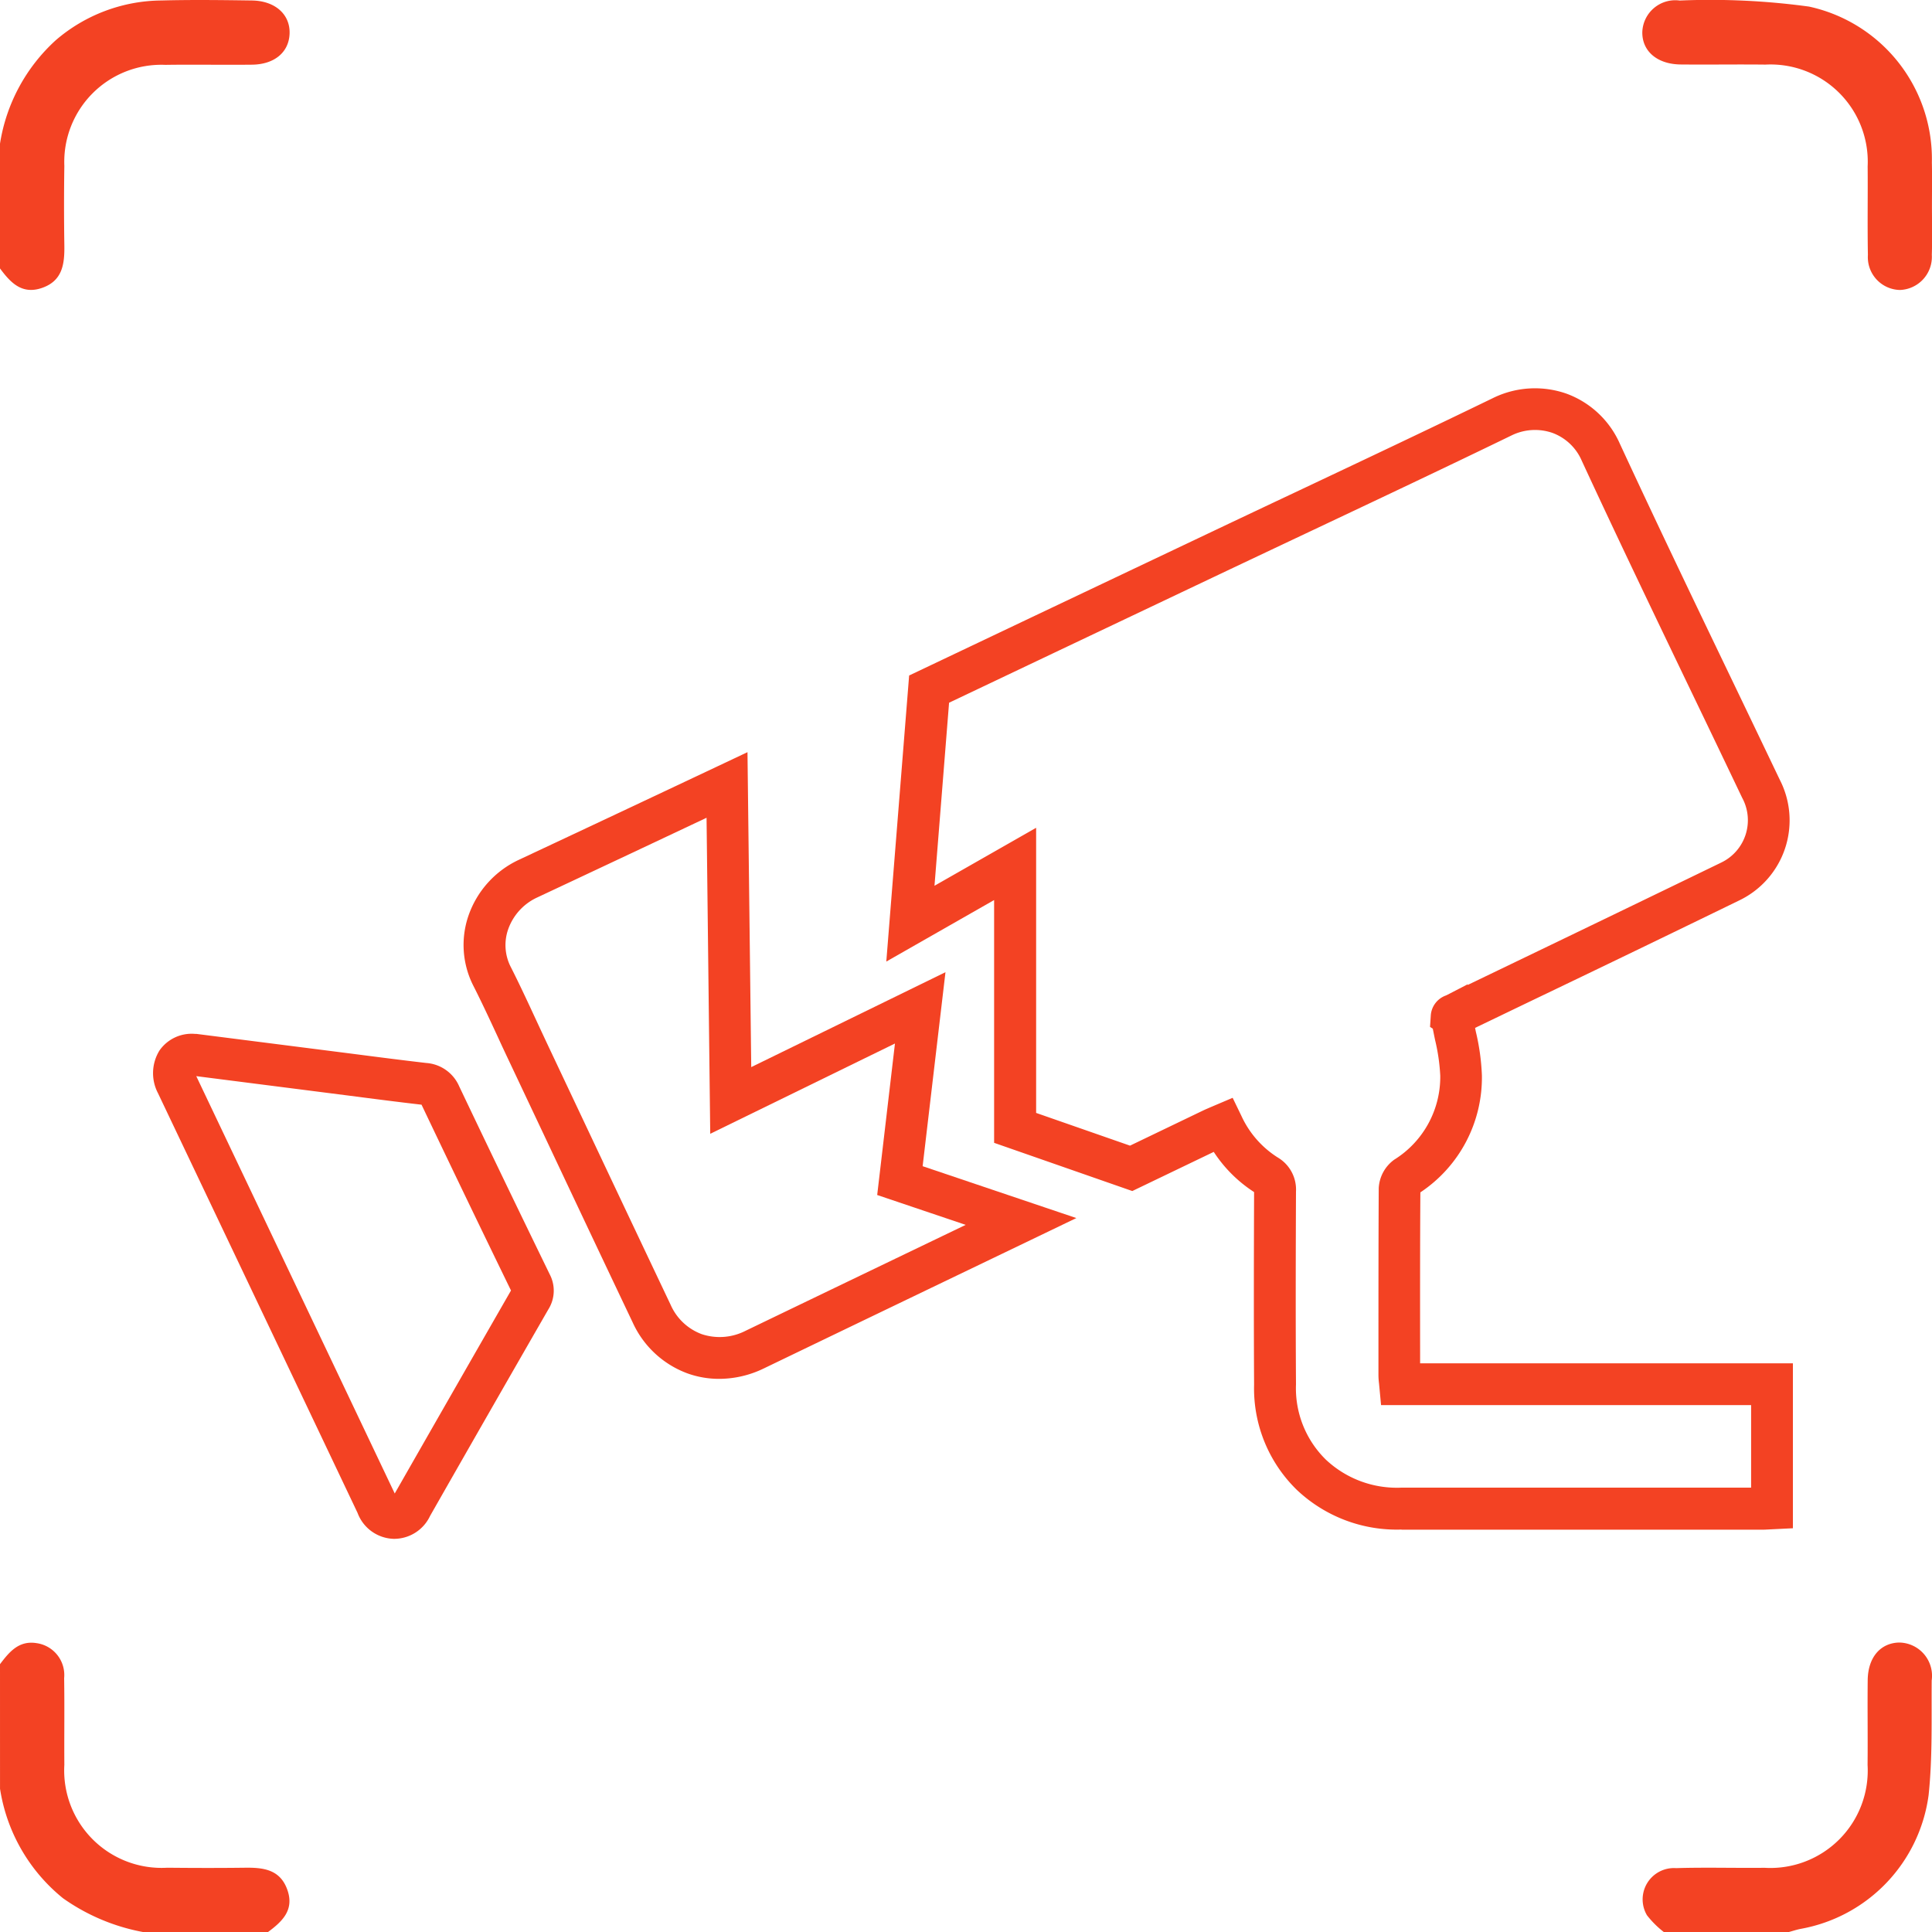 <svg xmlns="http://www.w3.org/2000/svg" width="76.142" height="76.149" viewBox="0 0 76.142 76.149"><g transform="translate(-1372 -1564)"><g transform="translate(1372 1564)"><path d="M1169.8-947.719a6.964,6.964,0,0,1,2.206-4.084,6.457,6.457,0,0,1,4.148-1.559c1.187-.032,2.376-.017,3.564,0,.92.01,1.518.543,1.495,1.3-.023.735-.591,1.22-1.482,1.23-1.139.013-2.277-.01-3.416.007a3.826,3.826,0,0,0-3.979,3.982q-.024,1.559,0,3.119c.011.731-.06,1.406-.88,1.69-.794.275-1.244-.212-1.657-.769Z" transform="translate(-1169.8 953.381)" fill="#f34223"/><path d="M1169.8-518c.364-.48.74-.942,1.443-.829a1.269,1.269,0,0,1,1.085,1.379c.018,1.138,0,2.277.008,3.416a3.839,3.839,0,0,0,4.056,4.056c1.015.01,2.03.013,3.045,0,.731-.011,1.406.059,1.691.88.276.794-.212,1.244-.769,1.657h-4.907a7.965,7.965,0,0,1-3.168-1.334,6.9,6.9,0,0,1-2.483-4.317Z" transform="translate(-1169.8 583.587)" fill="#f34223"/><path d="M1605.07-507.495a3.755,3.755,0,0,1-.67-.665,1.234,1.234,0,0,1,1.146-1.858c1.162-.036,2.326,0,3.49-.013a3.838,3.838,0,0,0,4.058-4.054c.011-1.114-.007-2.228.005-3.341.01-.892.494-1.46,1.229-1.483a1.31,1.31,0,0,1,1.293,1.493c-.012,1.508.036,3.026-.122,4.521a6.189,6.189,0,0,1-5.027,5.268c-.167.031-.33.087-.495.131Z" transform="translate(-1539.491 583.643)" fill="#f34223"/><path d="M1615.6-945.154c0,.644.017,1.288-.005,1.931a1.305,1.305,0,0,1-1.259,1.385,1.292,1.292,0,0,1-1.26-1.379c-.022-1.163,0-2.328-.01-3.491a3.832,3.832,0,0,0-4.027-4.012c-1.114-.013-2.229.006-3.343-.005-.926-.009-1.524-.527-1.511-1.279a1.3,1.3,0,0,1,1.472-1.241,28.657,28.657,0,0,1,5.1.239,6.146,6.146,0,0,1,4.84,6.145C1615.61-946.293,1615.6-945.723,1615.6-945.154Z" transform="translate(-1539.46 953.266)" fill="#f34223"/></g><g transform="translate(-1920.803 -443.59)"><g transform="translate(3311.076 2022.89)"><path d="M3338.58,2082.359a3.679,3.679,0,0,1-1.228-.209,3.824,3.824,0,0,1-2.171-2q-1.727-3.634-3.441-7.273l-1.428-3.024c-.15-.317-.3-.635-.445-.953-.309-.667-.629-1.356-.964-2.018a3.547,3.547,0,0,1-.2-2.778,3.8,3.8,0,0,1,1.971-2.194q3.935-1.845,7.863-3.7l1.162-.549.148,12.412,7.655-3.74-.9,7.645,6.058,2.044-1.825.878c-4.261,2.049-6.243,3-10.5,5.052A4.041,4.041,0,0,1,3338.58,2082.359Zm-.494-22.113q-3.351,1.582-6.706,3.156a2.18,2.18,0,0,0-1.112,1.238,1.887,1.887,0,0,0,.109,1.5c.347.686.673,1.389.988,2.068q.219.472.44.943l1.428,3.024q1.715,3.636,3.439,7.269a2.158,2.158,0,0,0,1.229,1.155,2.242,2.242,0,0,0,1.72-.133c3.6-1.735,5.577-2.685,8.678-4.176l-3.488-1.177.7-5.97-7.28,3.558Z" transform="translate(-3328.513 -2043.317)" fill="#f34223"/><path d="M3389.212,2067.871a5.732,5.732,0,0,1-4.131-1.563,5.578,5.578,0,0,1-1.685-4.145c-.015-2.641-.008-5.3,0-7.592a5.381,5.381,0,0,1-1.59-1.584l-3.21,1.543-5.446-1.9v-9.568l-4.249,2.424.9-11.274,4.968-2.361,6.952-3.3q1.643-.78,3.288-1.555c2.564-1.211,5.216-2.464,7.808-3.721a3.755,3.755,0,0,1,2.887-.172,3.682,3.682,0,0,1,2.1,1.959c1.416,3.06,2.9,6.152,4.338,9.144q.989,2.058,1.974,4.119a3.5,3.5,0,0,1-1.591,4.747q-4.128,2.01-8.269,3.993l-2.151,1.035c.01.048.02.1.029.144a8.851,8.851,0,0,1,.24,1.729,5.433,5.433,0,0,1-2.425,4.61c-.014,2.109-.012,4.22-.01,6.33v.407h14.692v6.5l-.912.045c-.107.006-.21.012-.312.012h-14.2Zm-6.661-17.015.344.71a3.817,3.817,0,0,0,1.436,1.643,1.467,1.467,0,0,1,.716,1.342c-.009,2.292-.017,4.958,0,7.6a3.936,3.936,0,0,0,1.181,2.968,4.084,4.084,0,0,0,2.985,1.1h13.771v-3.253H3388.4l-.081-.858a2.7,2.7,0,0,1-.022-.308v-.889c0-2.163,0-4.327.011-6.49a1.476,1.476,0,0,1,.611-1.127,3.842,3.842,0,0,0,1.814-3.311,7.583,7.583,0,0,0-.205-1.41c-.03-.145-.06-.292-.089-.441l-.109-.071.032-.481a.9.9,0,0,1,.594-.757l.068-.033.79-.408,0,.026,1.732-.834q4.133-1.989,8.261-3.99a1.85,1.85,0,0,0,.824-2.553q-.982-2.059-1.972-4.115c-1.44-3-2.928-6.094-4.348-9.165a2.019,2.019,0,0,0-1.156-1.1,2.1,2.1,0,0,0-1.613.1c-2.6,1.262-5.256,2.516-7.824,3.729q-1.643.776-3.285,1.553l-6.951,3.3-4.107,1.952-.575,7.214,4.006-2.285v11.237l3.7,1.29,2.893-1.391c.1-.047.2-.088.3-.132Zm7.322,3.781,0,0Z" transform="translate(-3352.244 -2022.89)" fill="#f34223"/></g><path d="M3308.355,2104.482h-.039a1.568,1.568,0,0,1-1.421-1.022q-2.749-5.786-5.5-11.569l-2.364-4.969a1.7,1.7,0,0,1,.058-1.687,1.543,1.543,0,0,1,1.4-.653l.056,0,6.132.781c.974.126,1.948.252,2.924.365a1.534,1.534,0,0,1,1.3.922c1.119,2.353,2.287,4.777,3.568,7.409a1.387,1.387,0,0,1-.058,1.385q-2.338,4.063-4.658,8.134A1.567,1.567,0,0,1,3308.355,2104.482Zm-7.817-18.235,2.347,4.934q2.738,5.756,5.475,11.514,2.285-4,4.582-8c-1.266-2.6-2.419-5-3.526-7.323h0c-.984-.113-1.965-.241-2.947-.368Z" transform="translate(0 -36.245)" fill="#f34223"/></g></g></svg>